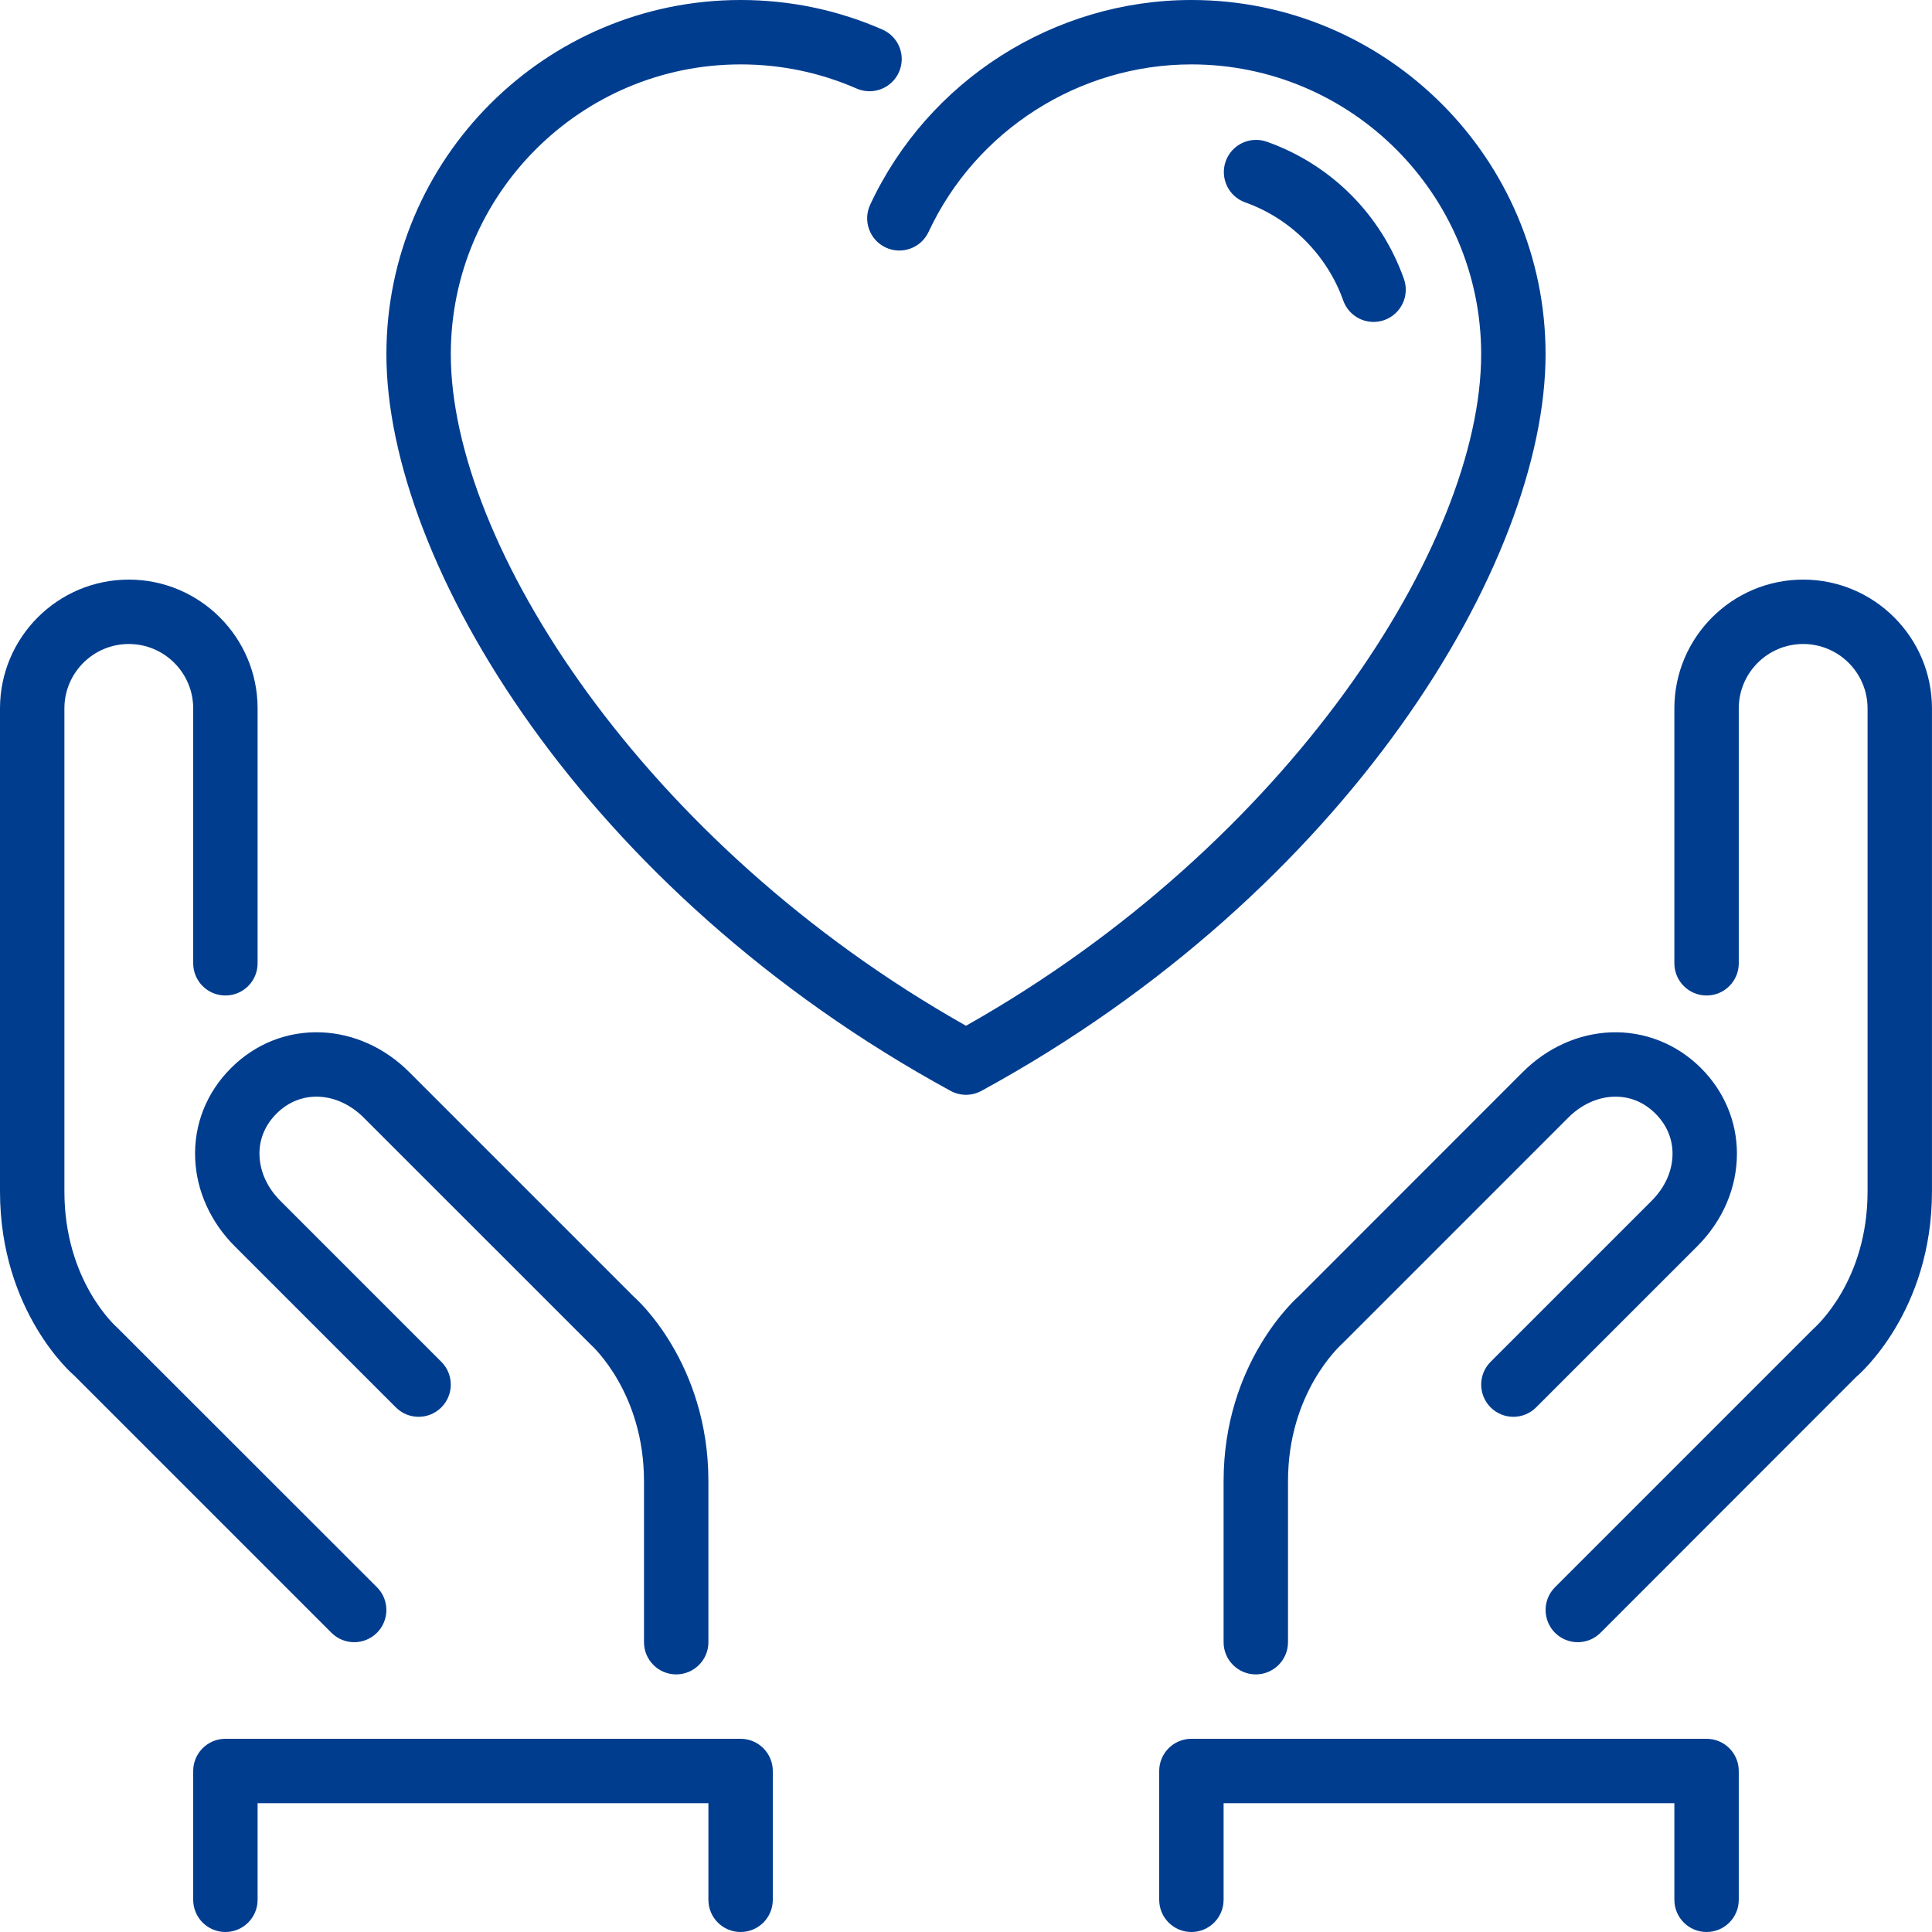 <svg width="60" height="60" viewBox="0 0 60 60" fill="none" xmlns="http://www.w3.org/2000/svg">
<g clip-path="url(#clip0)">
<path fill-rule="evenodd" clip-rule="evenodd" d="M38.673 6.286C40.078 6.785 41.215 7.923 41.715 9.332C41.861 9.742 42.246 9.998 42.657 9.998C42.768 9.998 42.881 9.979 42.992 9.94C43.512 9.755 43.784 9.183 43.6 8.663C42.891 6.663 41.339 5.11 39.342 4.401C38.822 4.218 38.25 4.489 38.065 5.009C37.881 5.53 38.152 6.101 38.673 6.286ZM47.999 11C47.999 4.934 43.065 0 37 0C32.739 0 28.824 2.495 27.024 6.358C26.791 6.859 27.007 7.454 27.508 7.687C28.008 7.921 28.603 7.703 28.837 7.203C30.31 4.042 33.514 2 37 2C41.962 2 45.999 6.037 45.999 11C45.999 16.871 40.026 26.2 30 31.856C19.973 26.2 14 16.871 14 11C14 6.037 18.037 2 23 2C24.253 2 25.465 2.252 26.603 2.75C27.109 2.971 27.699 2.741 27.92 2.235C28.142 1.729 27.911 1.14 27.405 0.918C26.013 0.309 24.53 0 23 0C16.934 0 12 4.934 12 11C12 17.457 18.14 27.67 29.521 33.878C29.67 33.959 29.835 34 30 34C30.165 34 30.329 33.959 30.479 33.878C41.859 27.67 47.999 17.458 47.999 11ZM52.999 54H37C36.447 54 36 54.448 36 55V59C36 59.552 36.447 60 37 60C37.552 60 38 59.552 38 59V56H51.999V59C51.999 59.552 52.447 60 52.999 60C53.551 60 53.999 59.552 53.999 59V55C53.999 54.448 53.551 54 52.999 54ZM46.292 42.293C45.902 42.683 45.902 43.316 46.292 43.707C46.683 44.098 47.316 44.098 47.706 43.707L52.706 38.708C53.502 37.913 53.941 36.89 53.942 35.828C53.942 34.834 53.547 33.891 52.827 33.172C52.068 32.412 51.059 32.02 50.019 32.061C49.013 32.102 48.045 32.54 47.292 33.293L40.344 40.244C40.249 40.328 38 42.32 38 46V51C38 51.552 38.447 52 39 52C39.552 52 40 51.552 40 51V46C40 43.265 41.592 41.811 41.707 41.707L48.706 34.707C49.103 34.31 49.598 34.08 50.101 34.059C50.604 34.042 51.049 34.222 51.413 34.586C51.759 34.932 51.942 35.361 51.942 35.828C51.942 36.355 51.711 36.875 51.292 37.293L46.292 42.293ZM55.999 18C53.794 18 51.999 19.794 51.999 22V29.916C51.999 30.469 52.447 30.916 52.999 30.916C53.551 30.916 53.999 30.469 53.999 29.916V22C53.999 20.897 54.896 20 55.999 20C57.102 20 57.999 20.897 57.999 22V37C57.999 39.77 56.416 41.182 56.292 41.293L48.292 49.293C47.902 49.683 47.902 50.316 48.292 50.707C48.487 50.902 48.743 51 48.999 51C49.255 51 49.511 50.902 49.706 50.707L57.644 42.764C57.74 42.683 59.999 40.734 59.999 37V22C59.999 19.794 58.205 18 55.999 18ZM23 54H7C6.447 54 6 54.448 6 55V59C6 59.552 6.447 60 7 60C7.552 60 8 59.552 8 59V56H22V59C22 59.552 22.447 60 23 60C23.552 60 24 59.552 24 59V55C24 54.448 23.552 54 23 54ZM21 52C21.552 52 22 51.552 22 51V46C22 42.32 19.751 40.328 19.707 40.293L12.707 33.293C11.955 32.54 10.986 32.102 9.981 32.061C8.925 32.019 7.931 32.412 7.172 33.172C6.412 33.931 6.018 34.929 6.061 35.98C6.102 36.986 6.54 37.955 7.293 38.707L12.293 43.707C12.683 44.098 13.316 44.098 13.707 43.707C14.097 43.316 14.097 42.683 13.707 42.293L8.706 37.292C8.309 36.896 8.08 36.401 8.059 35.899C8.039 35.405 8.221 34.951 8.586 34.586C8.95 34.221 9.407 34.04 9.899 34.059C10.401 34.08 10.896 34.31 11.293 34.707L18.339 41.751C18.407 41.811 20 43.265 20 46V51C20 51.552 20.447 52 21 52ZM10.293 50.707L2.293 42.707C2.258 42.683 0 40.734 0 37V22C0 19.794 1.794 18 4 18C6.205 18 8 19.794 8 22V29.916C8 30.469 7.552 30.916 7 30.916C6.447 30.916 6 30.469 6 29.916V22C6 20.897 5.103 20 4 20C2.897 20 2 20.897 2 22V37C2 39.77 3.583 41.182 3.651 41.241L11.707 49.293C12.097 49.683 12.097 50.316 11.707 50.707C11.511 50.902 11.256 51 11 51C10.744 51 10.488 50.902 10.293 50.707Z" fill="#003D8F"/>
</g>
<defs>
<clipPath id="clip0">
<rect width="60" height="60" fill="white"/>
</clipPath>
</defs>
</svg>
